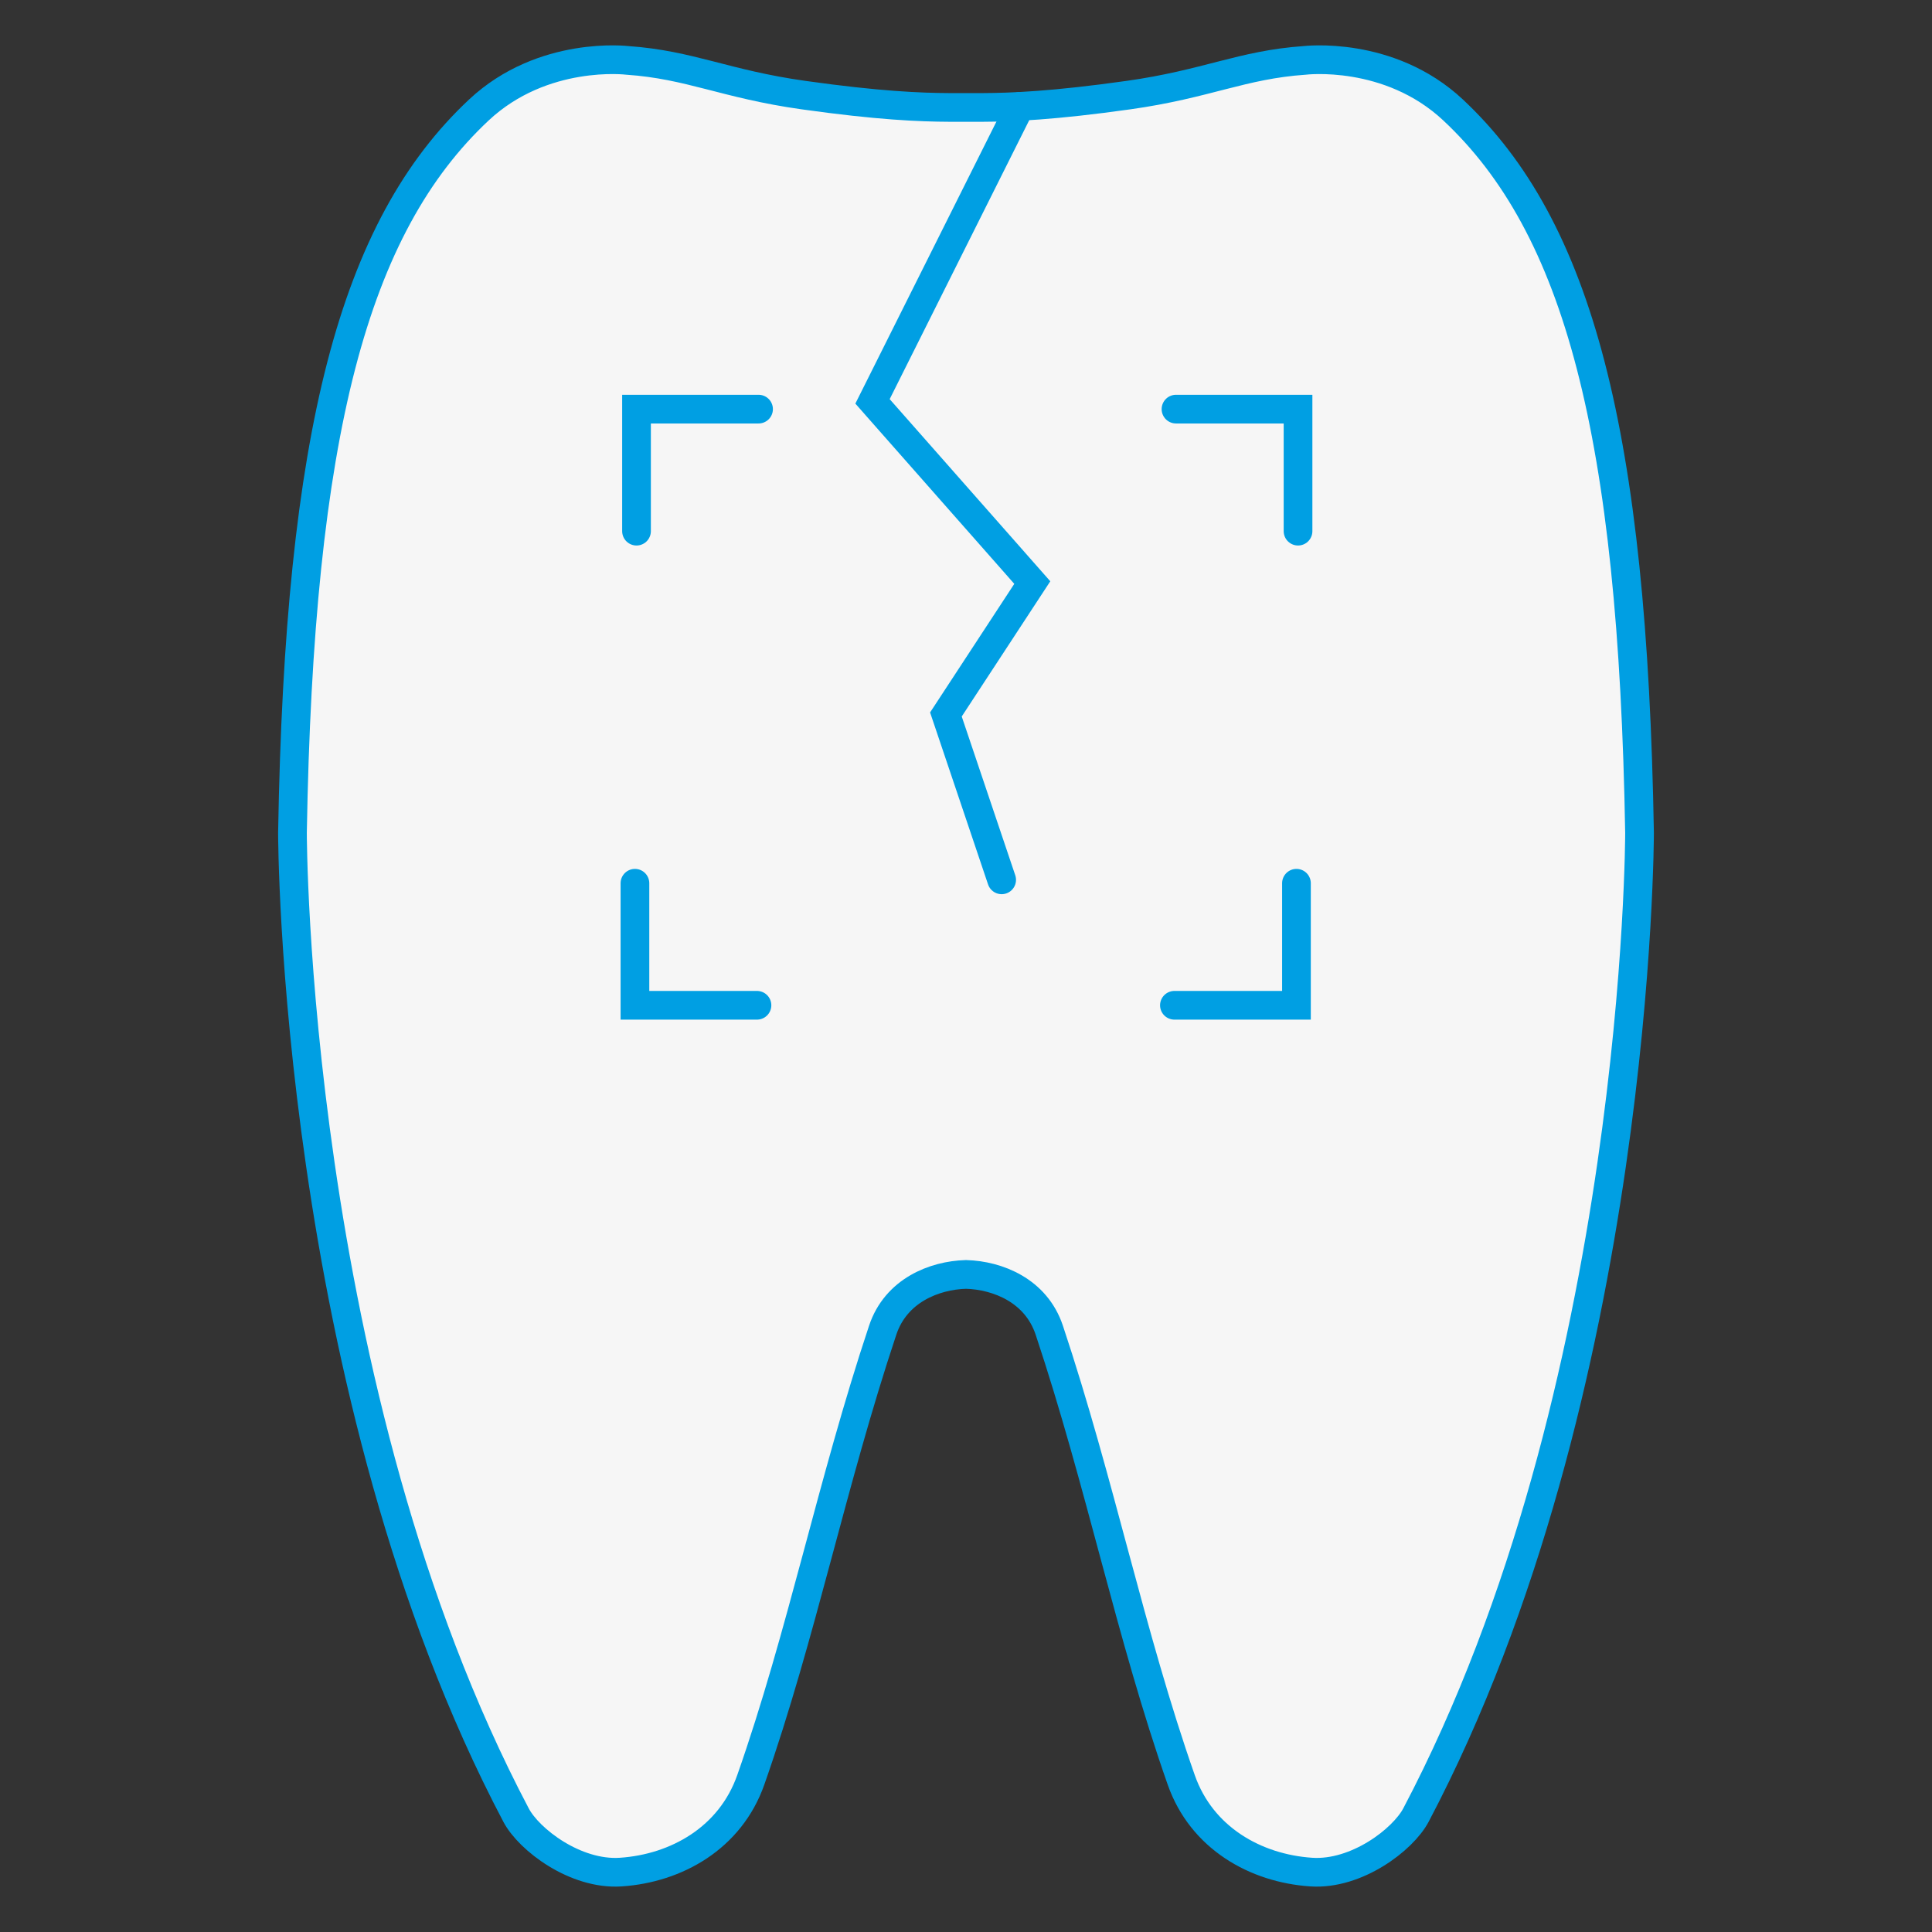 <?xml version="1.0" encoding="utf-8"?>
<!-- Generator: Adobe Illustrator 26.4.1, SVG Export Plug-In . SVG Version: 6.00 Build 0)  -->
<svg version="1.1" id="Слой_1" xmlns="http://www.w3.org/2000/svg" xmlns:xlink="http://www.w3.org/1999/xlink" x="0px" y="0px"
	 viewBox="0 0 538.58 538.58" style="enable-background:new 0 0 538.58 538.58;" xml:space="preserve">
<rect x="0" y="0" width="538.58" height="538.58" fill="#333333" stroke="none"/>
<style type="text/css">
	.st0{fill:#F6F6F6;stroke:#009FE3;stroke-width:8;stroke-miterlimit:10;}
	.st1{fill:none;stroke:#009FE3;stroke-width:8;stroke-linecap:round;stroke-miterlimit:10;}
</style>
<g id="tooth">
	<path class="st0" d="M457.05,232.15c0,0,0.01,155.57-62.33,273.84c-3.61,6.84-16.55,16.73-29.18,15.89
		c-15.54-1.04-30.57-9.5-36.26-25.73c-14.2-40.45-22.52-82.57-36.78-125.35c-3.68-11.04-14.36-15.27-23.16-15.53h-0.11
		c-8.8,0.26-19.48,4.49-23.16,15.53c-14.26,42.78-22.57,84.9-36.77,125.35c-5.7,16.23-20.72,24.69-36.26,25.73
		c-12.64,0.84-25.58-9.05-29.18-15.89C81.52,387.72,81.53,232.15,81.53,232.15c1.9-111.54,17.09-168.86,51.97-201.5
		c17.88-16.72,41.44-13.81,41.44-13.81c17.44,1.21,27.2,6.6,49.03,9.67c20.98,2.95,32.47,3.4,40.73,3.44c1.61,0.01,3.09,0.01,4.5,0
		h0.18c1.41,0.01,2.89,0.01,4.5,0c8.26-0.04,19.75-0.49,40.72-3.44c21.83-3.07,31.6-8.46,49.04-9.67c0,0,23.56-2.91,41.43,13.81
		C439.95,63.29,455.15,120.61,457.05,232.15z"/>
	<polyline class="st1" points="279.23,245.27 263.69,199.17 287.77,162.4 243.23,111.89 284.37,29.65 	"/>
	<polyline class="st1" points="177.44,148.07 177.44,114.05 211.46,114.05 	"/>
	<polyline class="st1" points="361.85,148.07 361.85,114.05 327.83,114.05 	"/>
	<path class="st1" d="M177,246.22c0,8.5,0,34.02,0,34.02h34.02"/>
	<polyline class="st1" points="361.41,246.22 361.41,280.24 327.39,280.24 	"/>
</g>
</svg>
